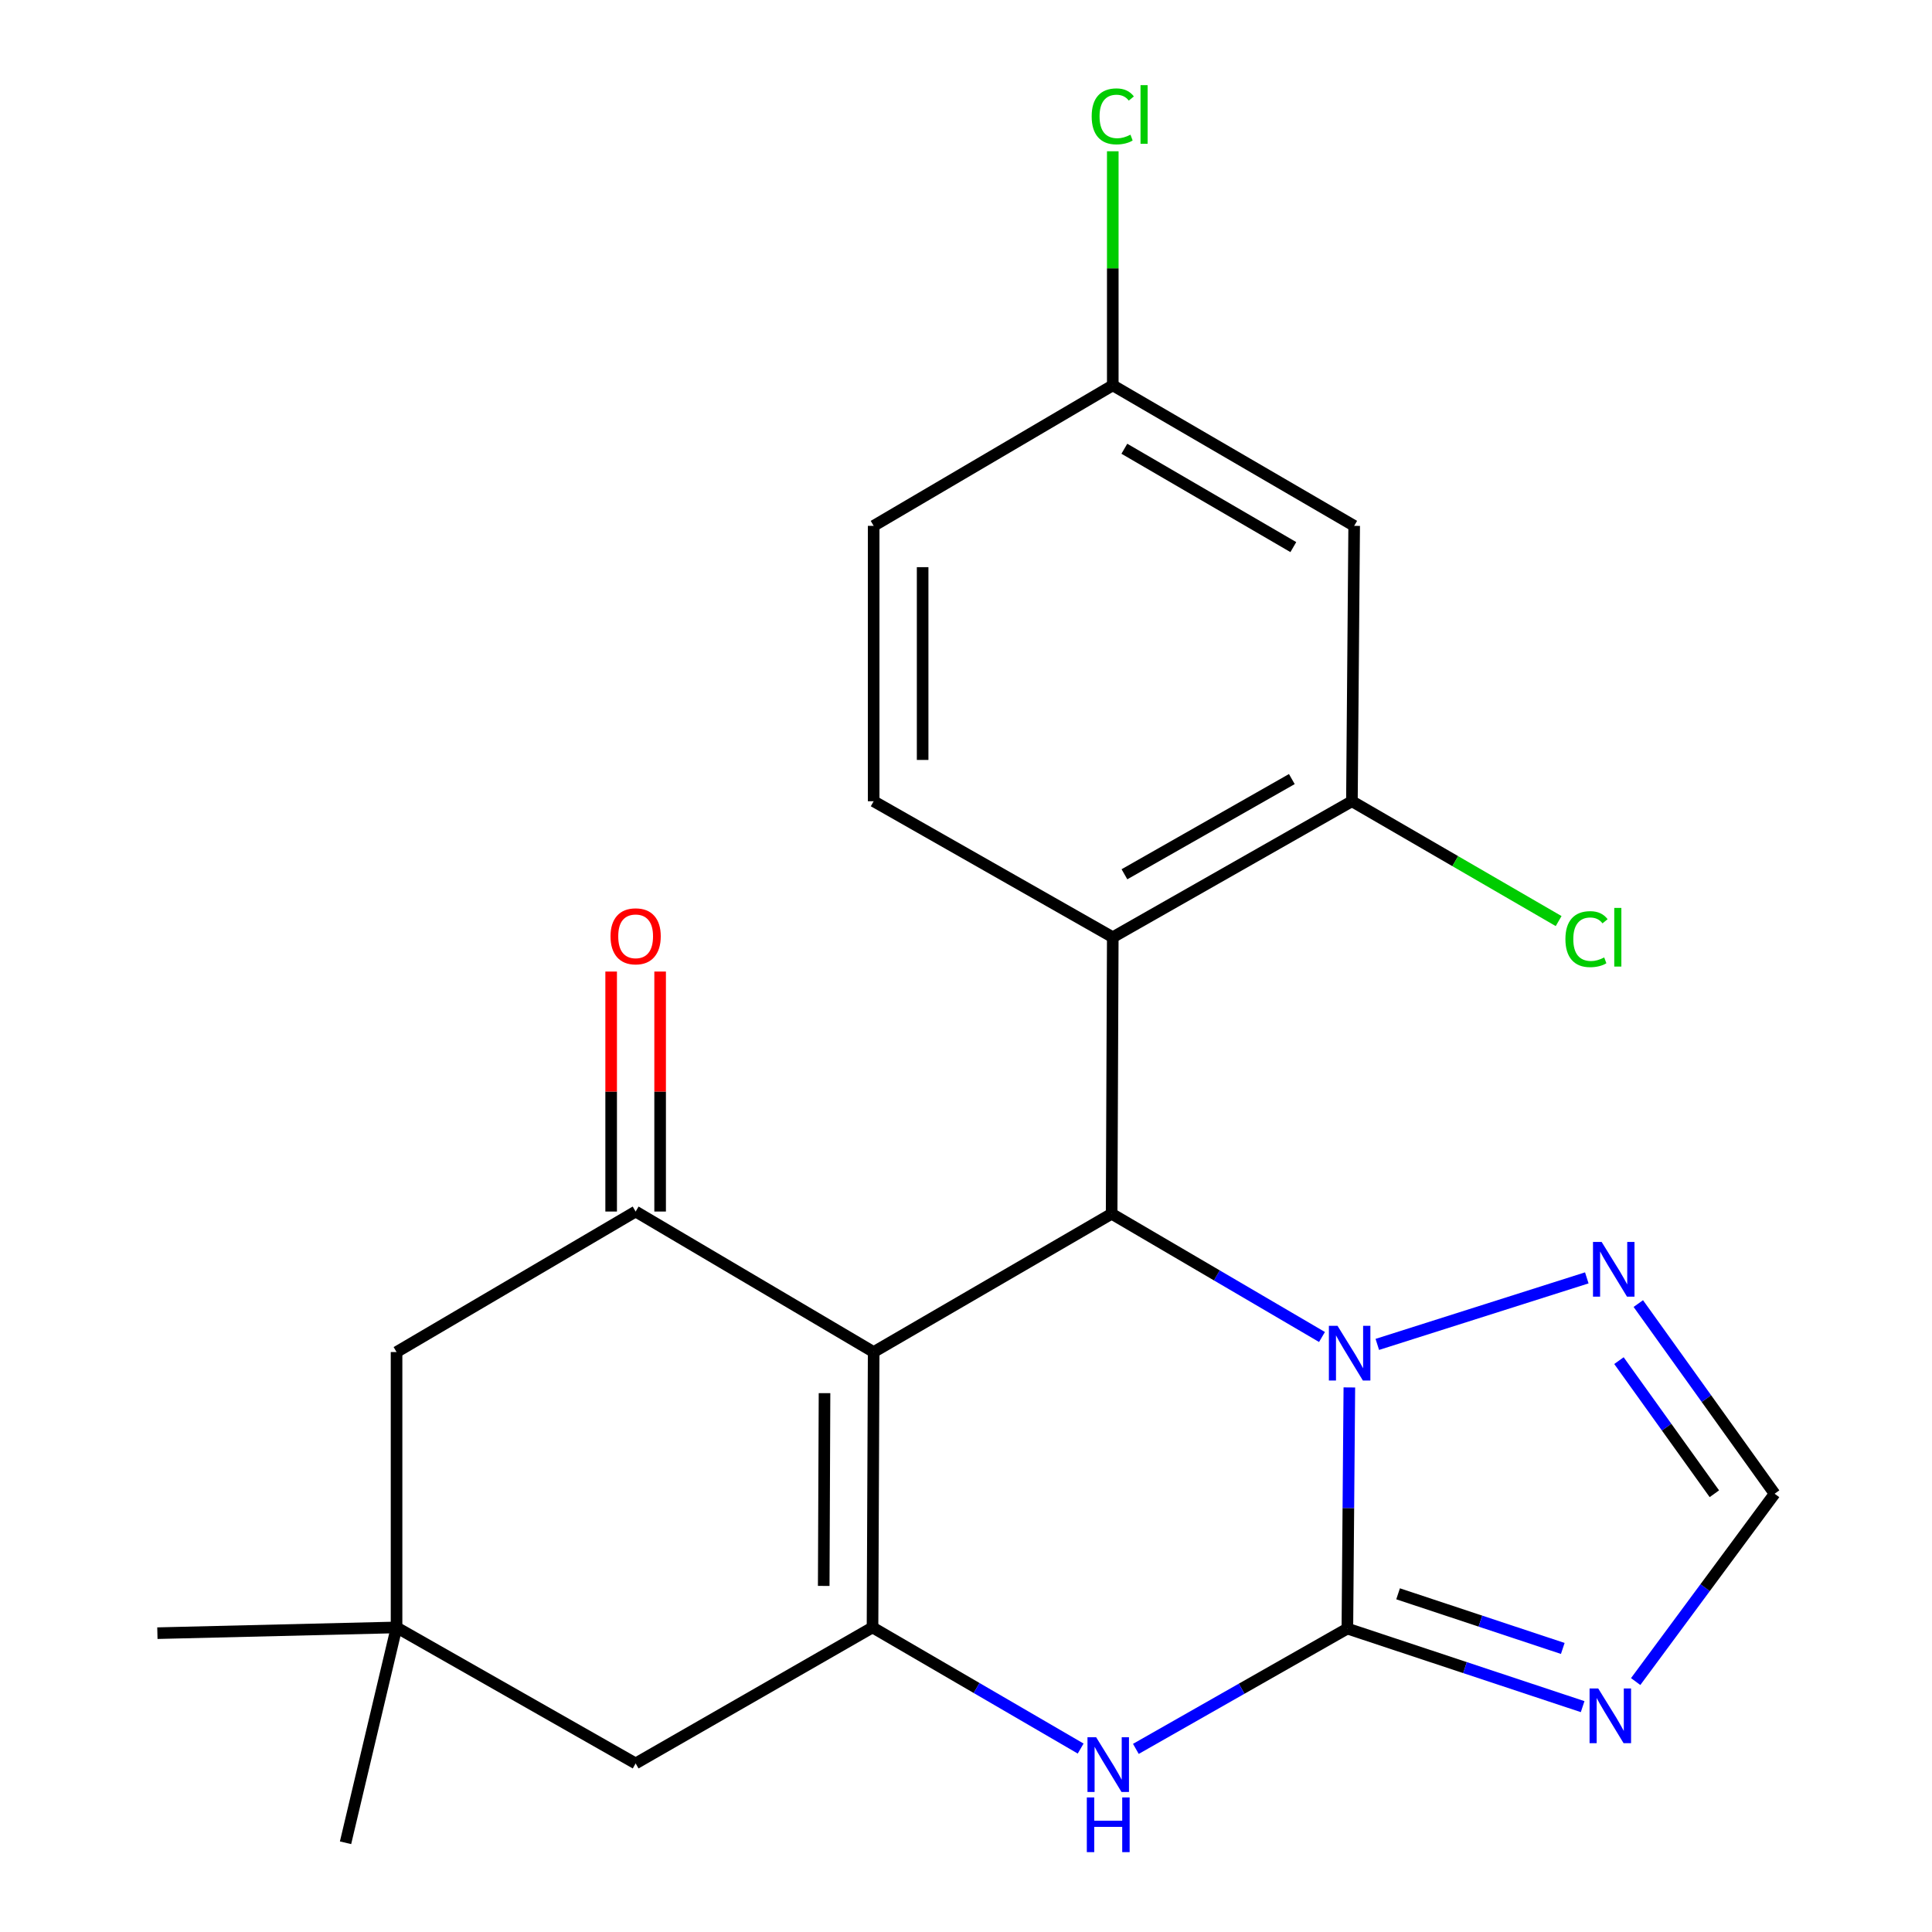 <?xml version='1.0' encoding='iso-8859-1'?>
<svg version='1.1' baseProfile='full'
              xmlns='http://www.w3.org/2000/svg'
                      xmlns:rdkit='http://www.rdkit.org/xml'
                      xmlns:xlink='http://www.w3.org/1999/xlink'
                  xml:space='preserve'
width='1000px' height='1000px' viewBox='0 0 1000 1000'>
<!-- END OF HEADER -->
<rect style='opacity:1.0;fill:#FFFFFF;stroke:none' width='1000' height='1000' x='0' y='0'> </rect>
<path class='bond-2' d='M 452.206,699.819 L 575.38,628.242' style='fill:none;fill-rule:evenodd;stroke:#000000;stroke-width:6px;stroke-linecap:butt;stroke-linejoin:miter;stroke-opacity:1' />
<path class='bond-3' d='M 452.206,699.819 L 451.615,842.355' style='fill:none;fill-rule:evenodd;stroke:#000000;stroke-width:6px;stroke-linecap:butt;stroke-linejoin:miter;stroke-opacity:1' />
<path class='bond-3' d='M 426.771,721.094 L 426.357,820.869' style='fill:none;fill-rule:evenodd;stroke:#000000;stroke-width:6px;stroke-linecap:butt;stroke-linejoin:miter;stroke-opacity:1' />
<path class='bond-6' d='M 452.206,699.819 L 329.005,627.087' style='fill:none;fill-rule:evenodd;stroke:#000000;stroke-width:6px;stroke-linecap:butt;stroke-linejoin:miter;stroke-opacity:1' />
<path class='bond-0' d='M 697.398,842.946 L 642.659,874.083' style='fill:none;fill-rule:evenodd;stroke:#000000;stroke-width:6px;stroke-linecap:butt;stroke-linejoin:miter;stroke-opacity:1' />
<path class='bond-0' d='M 642.659,874.083 L 587.92,905.221' style='fill:none;fill-rule:evenodd;stroke:#0000FF;stroke-width:6px;stroke-linecap:butt;stroke-linejoin:miter;stroke-opacity:1' />
<path class='bond-5' d='M 697.398,842.946 L 758.286,863.15' style='fill:none;fill-rule:evenodd;stroke:#000000;stroke-width:6px;stroke-linecap:butt;stroke-linejoin:miter;stroke-opacity:1' />
<path class='bond-5' d='M 758.286,863.15 L 819.173,883.353' style='fill:none;fill-rule:evenodd;stroke:#0000FF;stroke-width:6px;stroke-linecap:butt;stroke-linejoin:miter;stroke-opacity:1' />
<path class='bond-5' d='M 723.647,824.95 L 766.268,839.092' style='fill:none;fill-rule:evenodd;stroke:#000000;stroke-width:6px;stroke-linecap:butt;stroke-linejoin:miter;stroke-opacity:1' />
<path class='bond-5' d='M 766.268,839.092 L 808.89,853.235' style='fill:none;fill-rule:evenodd;stroke:#0000FF;stroke-width:6px;stroke-linecap:butt;stroke-linejoin:miter;stroke-opacity:1' />
<path class='bond-23' d='M 697.398,842.946 L 697.91,780.54' style='fill:none;fill-rule:evenodd;stroke:#000000;stroke-width:6px;stroke-linecap:butt;stroke-linejoin:miter;stroke-opacity:1' />
<path class='bond-23' d='M 697.91,780.54 L 698.422,718.134' style='fill:none;fill-rule:evenodd;stroke:#0000FF;stroke-width:6px;stroke-linecap:butt;stroke-linejoin:miter;stroke-opacity:1' />
<path class='bond-1' d='M 684.258,692.028 L 629.819,660.135' style='fill:none;fill-rule:evenodd;stroke:#0000FF;stroke-width:6px;stroke-linecap:butt;stroke-linejoin:miter;stroke-opacity:1' />
<path class='bond-1' d='M 629.819,660.135 L 575.38,628.242' style='fill:none;fill-rule:evenodd;stroke:#000000;stroke-width:6px;stroke-linecap:butt;stroke-linejoin:miter;stroke-opacity:1' />
<path class='bond-8' d='M 712.893,695.861 L 821.323,661.427' style='fill:none;fill-rule:evenodd;stroke:#0000FF;stroke-width:6px;stroke-linecap:butt;stroke-linejoin:miter;stroke-opacity:1' />
<path class='bond-7' d='M 575.38,628.242 L 575.971,485.114' style='fill:none;fill-rule:evenodd;stroke:#000000;stroke-width:6px;stroke-linecap:butt;stroke-linejoin:miter;stroke-opacity:1' />
<path class='bond-4' d='M 451.615,842.355 L 505.483,873.703' style='fill:none;fill-rule:evenodd;stroke:#000000;stroke-width:6px;stroke-linecap:butt;stroke-linejoin:miter;stroke-opacity:1' />
<path class='bond-4' d='M 505.483,873.703 L 559.35,905.051' style='fill:none;fill-rule:evenodd;stroke:#0000FF;stroke-width:6px;stroke-linecap:butt;stroke-linejoin:miter;stroke-opacity:1' />
<path class='bond-11' d='M 451.615,842.355 L 329.005,912.749' style='fill:none;fill-rule:evenodd;stroke:#000000;stroke-width:6px;stroke-linecap:butt;stroke-linejoin:miter;stroke-opacity:1' />
<path class='bond-25' d='M 846.619,870.372 L 882.578,821.764' style='fill:none;fill-rule:evenodd;stroke:#0000FF;stroke-width:6px;stroke-linecap:butt;stroke-linejoin:miter;stroke-opacity:1' />
<path class='bond-25' d='M 882.578,821.764 L 918.538,773.157' style='fill:none;fill-rule:evenodd;stroke:#000000;stroke-width:6px;stroke-linecap:butt;stroke-linejoin:miter;stroke-opacity:1' />
<path class='bond-13' d='M 329.005,627.087 L 205.255,699.819' style='fill:none;fill-rule:evenodd;stroke:#000000;stroke-width:6px;stroke-linecap:butt;stroke-linejoin:miter;stroke-opacity:1' />
<path class='bond-16' d='M 341.679,627.087 L 341.679,564.981' style='fill:none;fill-rule:evenodd;stroke:#000000;stroke-width:6px;stroke-linecap:butt;stroke-linejoin:miter;stroke-opacity:1' />
<path class='bond-16' d='M 341.679,564.981 L 341.679,502.875' style='fill:none;fill-rule:evenodd;stroke:#FF0000;stroke-width:6px;stroke-linecap:butt;stroke-linejoin:miter;stroke-opacity:1' />
<path class='bond-16' d='M 316.332,627.087 L 316.332,564.981' style='fill:none;fill-rule:evenodd;stroke:#000000;stroke-width:6px;stroke-linecap:butt;stroke-linejoin:miter;stroke-opacity:1' />
<path class='bond-16' d='M 316.332,564.981 L 316.332,502.875' style='fill:none;fill-rule:evenodd;stroke:#FF0000;stroke-width:6px;stroke-linecap:butt;stroke-linejoin:miter;stroke-opacity:1' />
<path class='bond-10' d='M 575.971,485.114 L 699.75,414.72' style='fill:none;fill-rule:evenodd;stroke:#000000;stroke-width:6px;stroke-linecap:butt;stroke-linejoin:miter;stroke-opacity:1' />
<path class='bond-10' d='M 582.007,452.522 L 668.652,403.246' style='fill:none;fill-rule:evenodd;stroke:#000000;stroke-width:6px;stroke-linecap:butt;stroke-linejoin:miter;stroke-opacity:1' />
<path class='bond-14' d='M 575.971,485.114 L 452.206,414.72' style='fill:none;fill-rule:evenodd;stroke:#000000;stroke-width:6px;stroke-linecap:butt;stroke-linejoin:miter;stroke-opacity:1' />
<path class='bond-9' d='M 847.984,674.73 L 883.261,723.943' style='fill:none;fill-rule:evenodd;stroke:#0000FF;stroke-width:6px;stroke-linecap:butt;stroke-linejoin:miter;stroke-opacity:1' />
<path class='bond-9' d='M 883.261,723.943 L 918.538,773.157' style='fill:none;fill-rule:evenodd;stroke:#000000;stroke-width:6px;stroke-linecap:butt;stroke-linejoin:miter;stroke-opacity:1' />
<path class='bond-9' d='M 837.966,704.261 L 862.66,738.71' style='fill:none;fill-rule:evenodd;stroke:#0000FF;stroke-width:6px;stroke-linecap:butt;stroke-linejoin:miter;stroke-opacity:1' />
<path class='bond-9' d='M 862.66,738.71 L 887.354,773.16' style='fill:none;fill-rule:evenodd;stroke:#000000;stroke-width:6px;stroke-linecap:butt;stroke-linejoin:miter;stroke-opacity:1' />
<path class='bond-15' d='M 699.75,414.72 L 700.919,272.184' style='fill:none;fill-rule:evenodd;stroke:#000000;stroke-width:6px;stroke-linecap:butt;stroke-linejoin:miter;stroke-opacity:1' />
<path class='bond-18' d='M 699.75,414.72 L 753.249,445.735' style='fill:none;fill-rule:evenodd;stroke:#000000;stroke-width:6px;stroke-linecap:butt;stroke-linejoin:miter;stroke-opacity:1' />
<path class='bond-18' d='M 753.249,445.735 L 806.748,476.75' style='fill:none;fill-rule:evenodd;stroke:#00CC00;stroke-width:6px;stroke-linecap:butt;stroke-linejoin:miter;stroke-opacity:1' />
<path class='bond-24' d='M 329.005,912.749 L 205.255,842.355' style='fill:none;fill-rule:evenodd;stroke:#000000;stroke-width:6px;stroke-linecap:butt;stroke-linejoin:miter;stroke-opacity:1' />
<path class='bond-12' d='M 205.255,842.355 L 205.255,699.819' style='fill:none;fill-rule:evenodd;stroke:#000000;stroke-width:6px;stroke-linecap:butt;stroke-linejoin:miter;stroke-opacity:1' />
<path class='bond-21' d='M 205.255,842.355 L 81.462,845.326' style='fill:none;fill-rule:evenodd;stroke:#000000;stroke-width:6px;stroke-linecap:butt;stroke-linejoin:miter;stroke-opacity:1' />
<path class='bond-22' d='M 205.255,842.355 L 178.851,953.812' style='fill:none;fill-rule:evenodd;stroke:#000000;stroke-width:6px;stroke-linecap:butt;stroke-linejoin:miter;stroke-opacity:1' />
<path class='bond-19' d='M 452.206,414.72 L 452.206,272.184' style='fill:none;fill-rule:evenodd;stroke:#000000;stroke-width:6px;stroke-linecap:butt;stroke-linejoin:miter;stroke-opacity:1' />
<path class='bond-19' d='M 477.554,393.339 L 477.554,293.564' style='fill:none;fill-rule:evenodd;stroke:#000000;stroke-width:6px;stroke-linecap:butt;stroke-linejoin:miter;stroke-opacity:1' />
<path class='bond-26' d='M 700.919,272.184 L 575.971,199.452' style='fill:none;fill-rule:evenodd;stroke:#000000;stroke-width:6px;stroke-linecap:butt;stroke-linejoin:miter;stroke-opacity:1' />
<path class='bond-26' d='M 669.425,283.18 L 581.962,232.268' style='fill:none;fill-rule:evenodd;stroke:#000000;stroke-width:6px;stroke-linecap:butt;stroke-linejoin:miter;stroke-opacity:1' />
<path class='bond-17' d='M 575.971,199.452 L 452.206,272.184' style='fill:none;fill-rule:evenodd;stroke:#000000;stroke-width:6px;stroke-linecap:butt;stroke-linejoin:miter;stroke-opacity:1' />
<path class='bond-20' d='M 575.971,199.452 L 575.971,138.875' style='fill:none;fill-rule:evenodd;stroke:#000000;stroke-width:6px;stroke-linecap:butt;stroke-linejoin:miter;stroke-opacity:1' />
<path class='bond-20' d='M 575.971,138.875 L 575.971,78.299' style='fill:none;fill-rule:evenodd;stroke:#00CC00;stroke-width:6px;stroke-linecap:butt;stroke-linejoin:miter;stroke-opacity:1' />
<path  class='atom-2' d='M 692.307 686.251
L 701.587 701.251
Q 702.507 702.731, 703.987 705.411
Q 705.467 708.091, 705.547 708.251
L 705.547 686.251
L 709.307 686.251
L 709.307 714.571
L 705.427 714.571
L 695.467 698.171
Q 694.307 696.251, 693.067 694.051
Q 691.867 691.851, 691.507 691.171
L 691.507 714.571
L 687.827 714.571
L 687.827 686.251
L 692.307 686.251
' fill='#0000FF'/>
<path  class='atom-5' d='M 567.359 899.195
L 576.639 914.195
Q 577.559 915.675, 579.039 918.355
Q 580.519 921.035, 580.599 921.195
L 580.599 899.195
L 584.359 899.195
L 584.359 927.515
L 580.479 927.515
L 570.519 911.115
Q 569.359 909.195, 568.119 906.995
Q 566.919 904.795, 566.559 904.115
L 566.559 927.515
L 562.879 927.515
L 562.879 899.195
L 567.359 899.195
' fill='#0000FF'/>
<path  class='atom-5' d='M 562.539 930.347
L 566.379 930.347
L 566.379 942.387
L 580.859 942.387
L 580.859 930.347
L 584.699 930.347
L 584.699 958.667
L 580.859 958.667
L 580.859 945.587
L 566.379 945.587
L 566.379 958.667
L 562.539 958.667
L 562.539 930.347
' fill='#0000FF'/>
<path  class='atom-6' d='M 827.238 873.946
L 836.518 888.946
Q 837.438 890.426, 838.918 893.106
Q 840.398 895.786, 840.478 895.946
L 840.478 873.946
L 844.238 873.946
L 844.238 902.266
L 840.358 902.266
L 830.398 885.866
Q 829.238 883.946, 827.998 881.746
Q 826.798 879.546, 826.438 878.866
L 826.438 902.266
L 822.758 902.266
L 822.758 873.946
L 827.238 873.946
' fill='#0000FF'/>
<path  class='atom-9' d='M 829.013 642.836
L 838.293 657.836
Q 839.213 659.316, 840.693 661.996
Q 842.173 664.676, 842.253 664.836
L 842.253 642.836
L 846.013 642.836
L 846.013 671.156
L 842.133 671.156
L 832.173 654.756
Q 831.013 652.836, 829.773 650.636
Q 828.573 648.436, 828.213 647.756
L 828.213 671.156
L 824.533 671.156
L 824.533 642.836
L 829.013 642.836
' fill='#0000FF'/>
<path  class='atom-17' d='M 316.005 484.631
Q 316.005 477.831, 319.365 474.031
Q 322.725 470.231, 329.005 470.231
Q 335.285 470.231, 338.645 474.031
Q 342.005 477.831, 342.005 484.631
Q 342.005 491.511, 338.605 495.431
Q 335.205 499.311, 329.005 499.311
Q 322.765 499.311, 319.365 495.431
Q 316.005 491.551, 316.005 484.631
M 329.005 496.111
Q 333.325 496.111, 335.645 493.231
Q 338.005 490.311, 338.005 484.631
Q 338.005 479.071, 335.645 476.271
Q 333.325 473.431, 329.005 473.431
Q 324.685 473.431, 322.325 476.231
Q 320.005 479.031, 320.005 484.631
Q 320.005 490.351, 322.325 493.231
Q 324.685 496.111, 329.005 496.111
' fill='#FF0000'/>
<path  class='atom-19' d='M 810.257 486.094
Q 810.257 479.054, 813.537 475.374
Q 816.857 471.654, 823.137 471.654
Q 828.977 471.654, 832.097 475.774
L 829.457 477.934
Q 827.177 474.934, 823.137 474.934
Q 818.857 474.934, 816.577 477.814
Q 814.337 480.654, 814.337 486.094
Q 814.337 491.694, 816.657 494.574
Q 819.017 497.454, 823.577 497.454
Q 826.697 497.454, 830.337 495.574
L 831.457 498.574
Q 829.977 499.534, 827.737 500.094
Q 825.497 500.654, 823.017 500.654
Q 816.857 500.654, 813.537 496.894
Q 810.257 493.134, 810.257 486.094
' fill='#00CC00'/>
<path  class='atom-19' d='M 835.537 469.934
L 839.217 469.934
L 839.217 500.294
L 835.537 500.294
L 835.537 469.934
' fill='#00CC00'/>
<path  class='atom-21' d='M 565.051 60.234
Q 565.051 53.194, 568.331 49.514
Q 571.651 45.794, 577.931 45.794
Q 583.771 45.794, 586.891 49.914
L 584.251 52.074
Q 581.971 49.074, 577.931 49.074
Q 573.651 49.074, 571.371 51.954
Q 569.131 54.794, 569.131 60.234
Q 569.131 65.834, 571.451 68.714
Q 573.811 71.594, 578.371 71.594
Q 581.491 71.594, 585.131 69.714
L 586.251 72.714
Q 584.771 73.674, 582.531 74.234
Q 580.291 74.794, 577.811 74.794
Q 571.651 74.794, 568.331 71.034
Q 565.051 67.274, 565.051 60.234
' fill='#00CC00'/>
<path  class='atom-21' d='M 590.331 44.074
L 594.011 44.074
L 594.011 74.434
L 590.331 74.434
L 590.331 44.074
' fill='#00CC00'/>
</svg>
